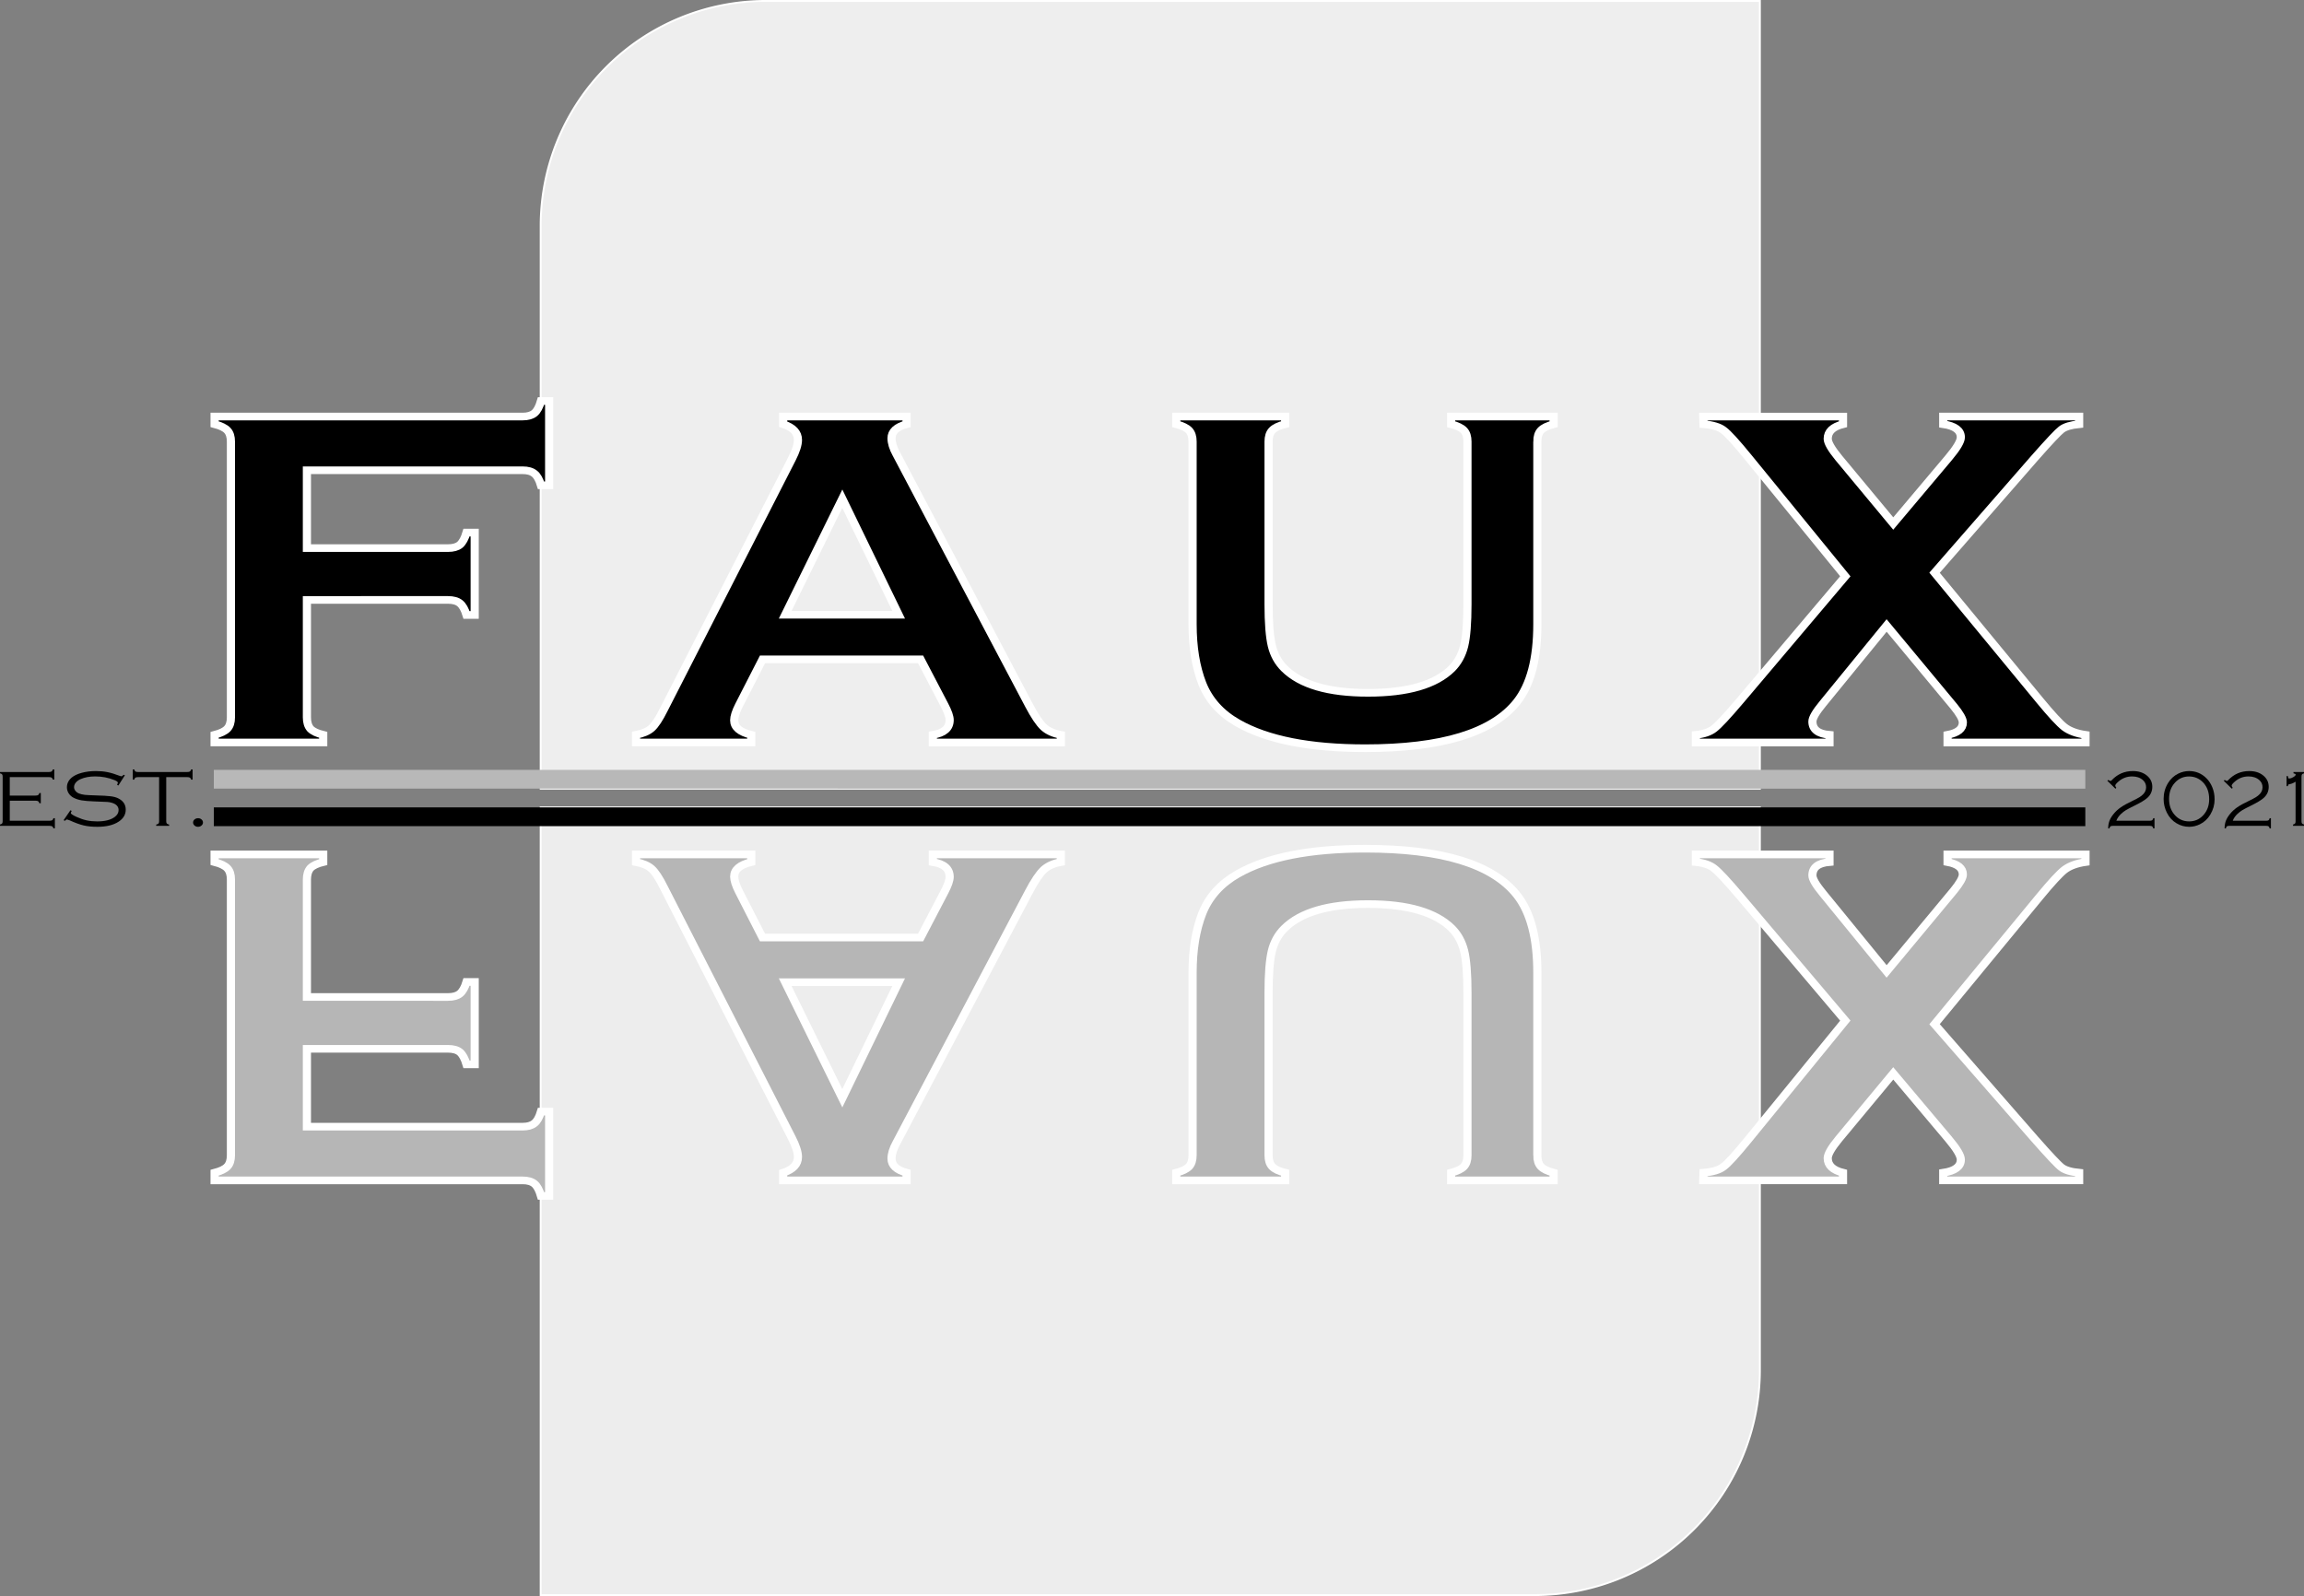 <?xml version="1.0" encoding="UTF-8" standalone="no"?>
<!-- Created with Inkscape (http://www.inkscape.org/) -->

<svg
   width="324.996mm"
   height="225.16mm"
   viewBox="0 0 324.996 225.16"
   version="1.1"
   id="svg5"
   inkscape:version="1.1.1 (3bf5ae0d25, 2021-09-20)"
   sodipodi:docname="FAUX.svg"
   xmlns:inkscape="http://www.inkscape.org/namespaces/inkscape"
   xmlns:sodipodi="http://sodipodi.sourceforge.net/DTD/sodipodi-0.dtd"
   xmlns="http://www.w3.org/2000/svg"
   xmlns:svg="http://www.w3.org/2000/svg">
  <rect x="0" y="0" width="324.996" height="225.16" fill="#808080" stroke="none"/>
  <sodipodi:namedview
     id="namedview7"
     pagecolor="#ffffff"
     bordercolor="#999999"
     borderopacity="1"
     inkscape:pageshadow="0"
     inkscape:pageopacity="0"
     inkscape:pagecheckerboard="0"
     inkscape:document-units="mm"
     showgrid="false"
     showborder="false"
     showguides="true"
     inkscape:guide-bbox="true"
     inkscape:zoom="0.70710678"
     inkscape:cx="747.07105"
     inkscape:cy="601.49593"
     inkscape:window-width="3840"
     inkscape:window-height="2066"
     inkscape:window-x="-11"
     inkscape:window-y="-11"
     inkscape:window-maximized="1"
     inkscape:current-layer="layer1"
     inkscape:rotation="-1"
     fit-margin-top="0"
     fit-margin-left="0"
     fit-margin-right="0"
     fit-margin-bottom="0">
    <sodipodi:guide
       position="30.163,155.773"
       orientation="1,0"
       id="guide16952" />
    <sodipodi:guide
       position="294.151,141.221"
       orientation="1,0"
       id="guide16954" />
    <sodipodi:guide
       position="127.688,166.684"
       orientation="0,-1"
       id="guide16956" />
    <sodipodi:guide
       position="5.706,120.66"
       orientation="0,-1"
       id="guide16958" />
    <inkscape:grid
       type="xygrid"
       id="grid16960"
       originx="92.141"
       originy="16.007" />
  </sodipodi:namedview>
  <defs
     id="defs2">
    <inkscape:path-effect
       effect="fillet_chamfer"
       id="path-effect41810"
       is_visible="true"
       lpeversion="1"
       satellites_param="F,0,0,1,0,0,0,1 @ F,0,0,1,0,0,0,1 @ F,0,0,1,0,31.75,0,1 @ F,0,0,1,0,0,0,1"
       unit="px"
       method="auto"
       mode="F"
       radius="0"
       chamfer_steps="1"
       flexible="false"
       use_knot_distance="true"
       apply_no_radius="true"
       apply_with_radius="true"
       only_selected="false"
       hide_knots="false" />
    <inkscape:path-effect
       effect="fillet_chamfer"
       id="path-effect41789"
       is_visible="true"
       lpeversion="1"
       satellites_param="F,0,0,1,0,31.75,0,1 @ F,0,0,1,0,0,0,1 @ F,0,0,1,0,0,0,1 @ F,0,0,1,0,0,0,1"
       unit="px"
       method="auto"
       mode="F"
       radius="0"
       chamfer_steps="1"
       flexible="false"
       use_knot_distance="true"
       apply_no_radius="true"
       apply_with_radius="true"
       only_selected="false"
       hide_knots="false" />
    <rect
       x="-630"
       y="450"
       width="110"
       height="60"
       id="rect19417" />
    <rect
       x="-238"
       y="127"
       width="455.546"
       height="98.803"
       id="rect2564" />
    <rect
       x="-238"
       y="127"
       width="455.546"
       height="98.803"
       id="rect17258" />
    <rect
       x="-630"
       y="450"
       width="118.57"
       height="58.261"
       id="rect22243" />
  </defs>
  <g
     inkscape:label="Taso 1"
     inkscape:groupmode="layer"
     id="layer1"
     transform="translate(92.141,16.007)">
    <g
       id="g42102">
      <path
         id="rect39619"
         d="M -15.875,97.896 H 156.104 v 79.375 a 31.75,31.75 135 0 1 -31.75,31.75 H -15.875 Z"
         style="fill:#ededed;fill-opacity:1;stroke:#ffffff;stroke-width:0.265" />
      <path
         id="rect39617"
         d="M 15.875,-15.875 H 156.104 V 95.25 H -15.875 V 15.875 A 31.75,31.75 135 0 1 15.875,-15.875 Z"
         style="fill:#eeeeee;fill-opacity:1;stroke:#ffffff;stroke-width:0.265" />
      <g
         aria-label="FAUX"
         transform="matrix(1.151,0,0,1.078,207.644,-124.411)"
         id="text2562"
         style="font-size:64px;line-height:1.25;font-family:'Copperplate Gothic Bold';-inkscape-font-specification:'Copperplate Gothic Bold, Normal';letter-spacing:14.24px;white-space:pre;shape-inside:url(#rect2564);stroke:#ffffff">
        <path
           d="m -222.844,179.072 v 15.375 q 0,0.969 0.438,1.5 0.469,0.5 1.562,0.781 v 1 h -13.312 v -1 q 1.125,-0.312 1.562,-0.812 0.438,-0.5 0.438,-1.469 v -36.094 q 0,-0.969 -0.438,-1.469 -0.438,-0.5 -1.562,-0.812 v -1 h 37.75 q 0.938,0 1.438,-0.438 0.5,-0.438 0.812,-1.594 h 1 v 11.031 h -1 q -0.312,-1.125 -0.812,-1.531 -0.5,-0.438 -1.438,-0.438 h -26.438 v 10.188 h 17.281 q 0.969,0 1.469,-0.438 0.5,-0.469 0.812,-1.594 h 1 v 10.781 h -1 q -0.312,-1.094 -0.812,-1.531 -0.5,-0.438 -1.469,-0.438 z"
           id="path42106" />
        <path
           d="m -147.635,186.853 h -19.375 l -2.875,6 q -0.594,1.25 -0.594,1.969 0,1.375 2.094,1.906 v 1 h -14.125 v -1 q 1.25,-0.25 1.906,-0.875 0.656,-0.625 1.5,-2.438 l 15.688,-32.781 q 0.75,-1.562 0.75,-2.5 0,-1.438 -1.812,-2.062 v -1 h 15.125 v 1 q -1.844,0.531 -1.844,1.844 0,0.906 0.594,2.062 l 16.25,32.875 q 1.031,2.094 1.812,2.875 0.781,0.75 2.094,1 v 1 h -15.688 v -1 q 2.062,-0.344 2.062,-1.938 0,-0.656 -0.625,-1.938 z m -2.688,-5.844 -6.906,-15.188 -7,15.188 z"
           id="path42108" />
        <path
           d="m -72.051,158.353 v 23.906 q 0,6.781 -2.5,10.156 -4.5,6.062 -18.594,6.062 -10.188,0 -15.594,-3.281 -3.156,-1.906 -4.375,-5.188 -1.188,-3.25 -1.188,-7.75 v -23.906 q 0,-0.969 -0.438,-1.469 -0.438,-0.5 -1.562,-0.812 v -1 h 13.344 v 1 q -1.125,0.281 -1.594,0.812 -0.438,0.5 -0.438,1.469 v 21.281 q 0,3.688 0.406,5.469 0.406,1.75 1.531,2.938 3,3.188 10.25,3.188 7.281,0 10.281,-3.188 1.094,-1.188 1.5,-2.938 0.406,-1.781 0.406,-5.469 v -21.281 q 0,-0.969 -0.438,-1.469 -0.438,-0.5 -1.562,-0.812 v -1 h 12.562 v 1 q -1.125,0.312 -1.562,0.812 -0.438,0.5 -0.438,1.469 z"
           id="path42110" />
        <path
           d="m -23.373,175.51 12.906,16.719 q 2.125,2.75 3.031,3.5 0.938,0.75 2.562,1 v 1 H -21.779 v -1 q 1.875,-0.375 1.875,-1.625 0,-0.656 -1.125,-2.125 l -8.219,-10.562 -7.812,10.219 q -1.281,1.656 -1.281,2.344 0,1.562 2.094,1.75 v 1 h -16.375 v -1 q 1.438,-0.156 2.219,-0.812 0.812,-0.656 3.219,-3.688 l 12.875,-16.25 -11.844,-15.5 q -2.312,-3.031 -3.094,-3.625 -0.75,-0.625 -2.438,-0.781 l -0.031,-1 h 17.125 v 1 q -1.875,0.5 -1.875,1.906 0,0.75 1.344,2.5 l 6.688,8.594 6.781,-8.594 q 1.5,-1.906 1.5,-2.688 0,-1.375 -2.156,-1.719 v -1 h 16.656 v 1 q -1.5,0.156 -2.156,0.688 -0.625,0.5 -3.281,3.719 z"
           id="path42112" />
      </g>
      <path
         id="rect17170"
         style="fill:#b8b8b8;stroke-width:0.265"
         d="M -61.979,92.604 H 202.009 v 2.646 H -61.979 Z" />
      <path
         id="rect17172"
         style="stroke-width:0.265"
         d="M -61.979,97.896 H 202.009 v 2.646 H -61.979 Z" />
      <g
         aria-label="FAUX"
         transform="matrix(1.151,0,0,-1.078,207.644,317.683)"
         id="text17256"
         style="font-size:64px;line-height:1.25;font-family:'Copperplate Gothic Bold';-inkscape-font-specification:'Copperplate Gothic Bold, Normal';letter-spacing:14.24px;white-space:pre;shape-inside:url(#rect17258);fill:#b6b6b6;stroke:#ffffff">
        <path
           d="m -222.844,179.072 v 15.375 q 0,0.969 0.438,1.5 0.469,0.5 1.562,0.781 v 1 h -13.312 v -1 q 1.125,-0.312 1.562,-0.812 0.438,-0.5 0.438,-1.469 v -36.094 q 0,-0.969 -0.438,-1.469 -0.438,-0.5 -1.562,-0.812 v -1 h 37.75 q 0.938,0 1.438,-0.438 0.5,-0.438 0.812,-1.594 h 1 v 11.031 h -1 q -0.312,-1.125 -0.812,-1.531 -0.5,-0.438 -1.438,-0.438 h -26.438 v 10.188 h 17.281 q 0.969,0 1.469,-0.438 0.5,-0.469 0.812,-1.594 h 1 v 10.781 h -1 q -0.312,-1.094 -0.812,-1.531 -0.5,-0.438 -1.469,-0.438 z"
           id="path42117" />
        <path
           d="m -147.635,186.853 h -19.375 l -2.875,6 q -0.594,1.25 -0.594,1.969 0,1.375 2.094,1.906 v 1 h -14.125 v -1 q 1.25,-0.25 1.906,-0.875 0.656,-0.625 1.5,-2.438 l 15.688,-32.781 q 0.75,-1.562 0.75,-2.5 0,-1.438 -1.812,-2.062 v -1 h 15.125 v 1 q -1.844,0.531 -1.844,1.844 0,0.906 0.594,2.062 l 16.25,32.875 q 1.031,2.094 1.812,2.875 0.781,0.75 2.094,1 v 1 h -15.688 v -1 q 2.062,-0.344 2.062,-1.938 0,-0.656 -0.625,-1.938 z m -2.688,-5.844 -6.906,-15.188 -7,15.188 z"
           id="path42119" />
        <path
           d="m -72.051,158.353 v 23.906 q 0,6.781 -2.5,10.156 -4.5,6.062 -18.594,6.062 -10.188,0 -15.594,-3.281 -3.156,-1.906 -4.375,-5.188 -1.188,-3.25 -1.188,-7.75 v -23.906 q 0,-0.969 -0.438,-1.469 -0.438,-0.5 -1.562,-0.812 v -1 h 13.344 v 1 q -1.125,0.281 -1.594,0.812 -0.438,0.5 -0.438,1.469 v 21.281 q 0,3.688 0.406,5.469 0.406,1.75 1.531,2.938 3,3.188 10.25,3.188 7.281,0 10.281,-3.188 1.094,-1.188 1.5,-2.938 0.406,-1.781 0.406,-5.469 v -21.281 q 0,-0.969 -0.438,-1.469 -0.438,-0.5 -1.562,-0.812 v -1 h 12.562 v 1 q -1.125,0.312 -1.562,0.812 -0.438,0.5 -0.438,1.469 z"
           id="path42121" />
        <path
           d="m -23.373,175.51 12.906,16.719 q 2.125,2.75 3.031,3.5 0.938,0.75 2.562,1 v 1 H -21.779 v -1 q 1.875,-0.375 1.875,-1.625 0,-0.656 -1.125,-2.125 l -8.219,-10.562 -7.812,10.219 q -1.281,1.656 -1.281,2.344 0,1.562 2.094,1.75 v 1 h -16.375 v -1 q 1.438,-0.156 2.219,-0.812 0.812,-0.656 3.219,-3.688 l 12.875,-16.25 -11.844,-15.5 q -2.312,-3.031 -3.094,-3.625 -0.75,-0.625 -2.438,-0.781 l -0.031,-1 h 17.125 v 1 q -1.875,0.5 -1.875,1.906 0,0.75 1.344,2.5 l 6.688,8.594 6.781,-8.594 q 1.5,-1.906 1.5,-2.688 0,-1.375 -2.156,-1.719 v -1 h 16.656 v 1 q -1.5,0.156 -2.156,0.688 -0.625,0.5 -3.281,3.719 z"
           id="path42123" />
      </g>
      <g
         aria-label="EST."
         transform="matrix(0.328,0,0,0.285,113.502,-40.347)"
         id="text19415"
         style="font-size:40px;line-height:1.25;font-family:'Copperplate Gothic Light';-inkscape-font-specification:'Copperplate Gothic Light, Normal';white-space:pre;shape-inside:url(#rect19417)">
        <path
           d="m -622.754,481.764 v 9.902 h 17.09 q 0.82,0 1.152,-0.254 0.352,-0.254 0.527,-0.996 h 0.625 v 5.039 h -0.605 q -0.195,-0.742 -0.547,-0.996 -0.332,-0.254 -1.152,-0.254 h -21.406 v -0.625 q 0.762,-0.195 0.996,-0.527 0.254,-0.332 0.254,-1.152 v -22.051 q 0,-0.82 -0.254,-1.152 -0.254,-0.332 -0.996,-0.527 v -0.625 h 21.152 q 0.82,0 1.152,-0.254 0.332,-0.254 0.527,-1.016 h 0.625 v 5.039 h -0.625 q -0.176,-0.723 -0.527,-0.977 -0.332,-0.254 -1.152,-0.254 h -16.836 v 9.141 h 11.035 q 0.82,0 1.152,-0.254 0.352,-0.254 0.527,-0.996 h 0.625 v 5.039 h -0.625 q -0.176,-0.742 -0.527,-0.996 -0.332,-0.254 -1.152,-0.254 z"
           id="path42126" />
        <path
           d="m -573.262,469.186 -2.793,5.039 -0.547,-0.293 q 0.332,-0.879 0.332,-1.094 0,-0.586 -1.445,-1.27 -3.926,-1.836 -8.32,-1.836 -3.613,0 -6.289,1.348 -1.289,0.664 -2.051,1.719 -0.742,1.055 -0.742,2.227 0,0.977 0.586,1.855 0.586,0.859 1.543,1.289 1.055,0.488 2.48,0.684 1.445,0.176 4.688,0.273 4.492,0.137 6.426,0.43 1.934,0.273 3.184,0.977 3.32,1.855 3.32,5.645 0,3.613 -3.008,5.918 -3.34,2.578 -9.199,2.578 -3.379,0 -5.898,-0.684 -2.52,-0.684 -6.016,-2.52 -0.977,-0.449 -1.152,-0.449 -0.293,0 -0.918,0.703 l -0.527,-0.332 2.93,-4.902 0.547,0.312 q -0.371,0.781 -0.371,1.055 0,0.625 2.5,1.934 2.246,1.172 4.316,1.699 2.09,0.508 4.531,0.508 4.941,0 7.5,-2.168 1.699,-1.445 1.699,-3.438 0,-2.617 -2.91,-3.613 -0.938,-0.332 -1.953,-0.41 -0.996,-0.098 -5.703,-0.273 -3.359,-0.137 -5.273,-0.508 -1.895,-0.371 -3.379,-1.211 -1.387,-0.781 -2.207,-2.188 -0.801,-1.406 -0.801,-3.066 0,-2.832 2.109,-4.863 1.562,-1.484 4.316,-2.324 2.754,-0.859 6.035,-0.859 2.676,0 4.961,0.527 2.305,0.527 5.195,1.816 0.645,0.273 0.801,0.273 0.352,0 0.957,-0.781 z"
           id="path42128" />
        <path
           d="m -555.469,470.084 v 21.816 q 0,0.801 0.254,1.152 0.254,0.332 0.996,0.527 v 0.625 h -5.566 v -0.625 q 0.742,-0.195 0.996,-0.527 0.254,-0.332 0.254,-1.152 V 470.084 h -9.023 q -0.82,0 -1.172,0.254 -0.332,0.234 -0.508,0.977 h -0.625 v -5.039 h 0.625 q 0.176,0.762 0.508,1.016 0.352,0.254 1.172,0.254 h 21.113 q 0.82,0 1.152,-0.254 0.352,-0.254 0.527,-1.016 h 0.625 v 5.039 h -0.625 q -0.176,-0.742 -0.527,-0.977 -0.332,-0.254 -1.152,-0.254 z"
           id="path42130" />
        <path
           d="m -541.797,490.416 q 0.898,0 1.504,0.625 0.625,0.625 0.625,1.523 0,0.859 -0.645,1.484 -0.625,0.625 -1.484,0.625 -0.879,0 -1.504,-0.625 -0.625,-0.645 -0.625,-1.504 0,-0.879 0.605,-1.484 0.625,-0.625 1.523,-0.645 z"
           id="path42132" />
      </g>
      <g
         aria-label="2021"
         transform="matrix(0.285,0,0,0.285,383.886,-40.347)"
         id="text22241"
         style="font-size:40px;line-height:1.25;font-family:'Copperplate Gothic Light';-inkscape-font-specification:'Copperplate Gothic Light, Normal';white-space:pre;shape-inside:url(#rect22243)">
        <path
           d="m -623.262,475.807 -4.004,-3.906 0.449,-0.43 q 0.762,0.508 1.152,0.508 0.215,0 0.566,-0.371 4.258,-4.531 10.469,-4.531 4.16,0 6.836,2.148 2.773,2.207 2.773,5.645 0,3.398 -2.637,5.645 -1.816,1.543 -6.016,3.613 -3.203,1.582 -4.414,2.305 -1.191,0.723 -2.383,1.836 -1.66,1.543 -2.344,3.398 h 16.582 q 0.82,0 1.152,-0.254 0.352,-0.254 0.527,-0.996 h 0.625 v 5.039 h -0.625 q -0.176,-0.742 -0.527,-0.996 -0.332,-0.254 -1.152,-0.254 h -18.32 q -0.82,0 -1.172,0.254 -0.332,0.254 -0.508,0.996 h -0.625 q 0.019,-2.09 0.605,-3.672 0.586,-1.602 1.953,-3.32 1.504,-1.914 3.633,-3.398 2.129,-1.484 5.977,-3.301 2.305,-1.113 3.359,-1.777 1.074,-0.664 1.895,-1.543 1.348,-1.445 1.348,-3.359 0,-2.129 -1.562,-3.516 -2.051,-1.836 -5.371,-1.836 -3.75,0 -6.66,2.461 -1.68,1.445 -1.68,2.07 0,0.449 0.527,1.094 z"
           id="path42135" />
        <path
           d="m -586.816,467.076 q 4.961,0 8.516,3.496 1.855,1.816 2.949,4.453 1.172,2.812 1.172,6.035 0,4.023 -2.129,7.578 -1.934,3.203 -5.156,4.785 -2.539,1.25 -5.332,1.25 -3.301,0 -6.191,-1.719 -3.086,-1.816 -4.805,-5.254 -1.621,-3.203 -1.621,-6.836 0,-4.219 2.129,-7.754 1.914,-3.203 5.156,-4.785 2.461,-1.211 5.312,-1.25 z m 0,2.676 q -4.141,0 -6.953,3.027 -2.949,3.164 -2.949,8.086 0,4.922 2.949,8.105 2.793,3.027 6.973,3.027 4.18,0 6.973,-3.027 2.949,-3.184 2.949,-7.949 0,-5.117 -2.949,-8.242 -2.812,-2.988 -6.992,-3.027 z"
           id="path42137" />
        <path
           d="m -565.645,475.807 -4.004,-3.906 0.449,-0.43 q 0.762,0.508 1.152,0.508 0.215,0 0.566,-0.371 4.258,-4.531 10.469,-4.531 4.16,0 6.836,2.148 2.773,2.207 2.773,5.645 0,3.398 -2.637,5.645 -1.816,1.543 -6.016,3.613 -3.203,1.582 -4.414,2.305 -1.191,0.723 -2.383,1.836 -1.66,1.543 -2.344,3.398 h 16.582 q 0.82,0 1.152,-0.254 0.352,-0.254 0.527,-0.996 h 0.625 v 5.039 h -0.625 q -0.176,-0.742 -0.527,-0.996 -0.332,-0.254 -1.152,-0.254 h -18.32 q -0.82,0 -1.172,0.254 -0.332,0.254 -0.508,0.996 h -0.625 q 0.019,-2.09 0.605,-3.672 0.586,-1.602 1.953,-3.32 1.504,-1.914 3.633,-3.398 2.129,-1.484 5.977,-3.301 2.305,-1.113 3.359,-1.777 1.074,-0.664 1.895,-1.543 1.348,-1.445 1.348,-3.359 0,-2.129 -1.562,-3.516 -2.051,-1.836 -5.371,-1.836 -3.75,0 -6.66,2.461 -1.68,1.445 -1.68,2.07 0,0.449 0.527,1.094 z"
           id="path42139" />
        <path
           d="m -534.102,472.35 q -1.641,1.016 -2.871,1.191 -0.547,0.078 -0.684,0.234 -0.137,0.137 -0.273,0.781 h -0.625 v -5 h 0.625 q 0.117,0.879 0.215,1.035 0.098,0.156 0.488,0.156 0.918,0 2.051,-0.684 1.133,-0.684 1.133,-1.25 0,-0.391 -1.094,-0.605 v -0.664 h 5.215 v 0.664 q -0.742,0.176 -0.996,0.508 -0.254,0.332 -0.254,1.133 v 22.051 q 0,0.801 0.254,1.133 0.254,0.312 0.996,0.508 v 0.664 h -5.43 v -0.664 q 0.742,-0.176 0.996,-0.508 0.254,-0.332 0.254,-1.133 z"
           id="path42141" />
      </g>
    </g>
  </g>
</svg>
